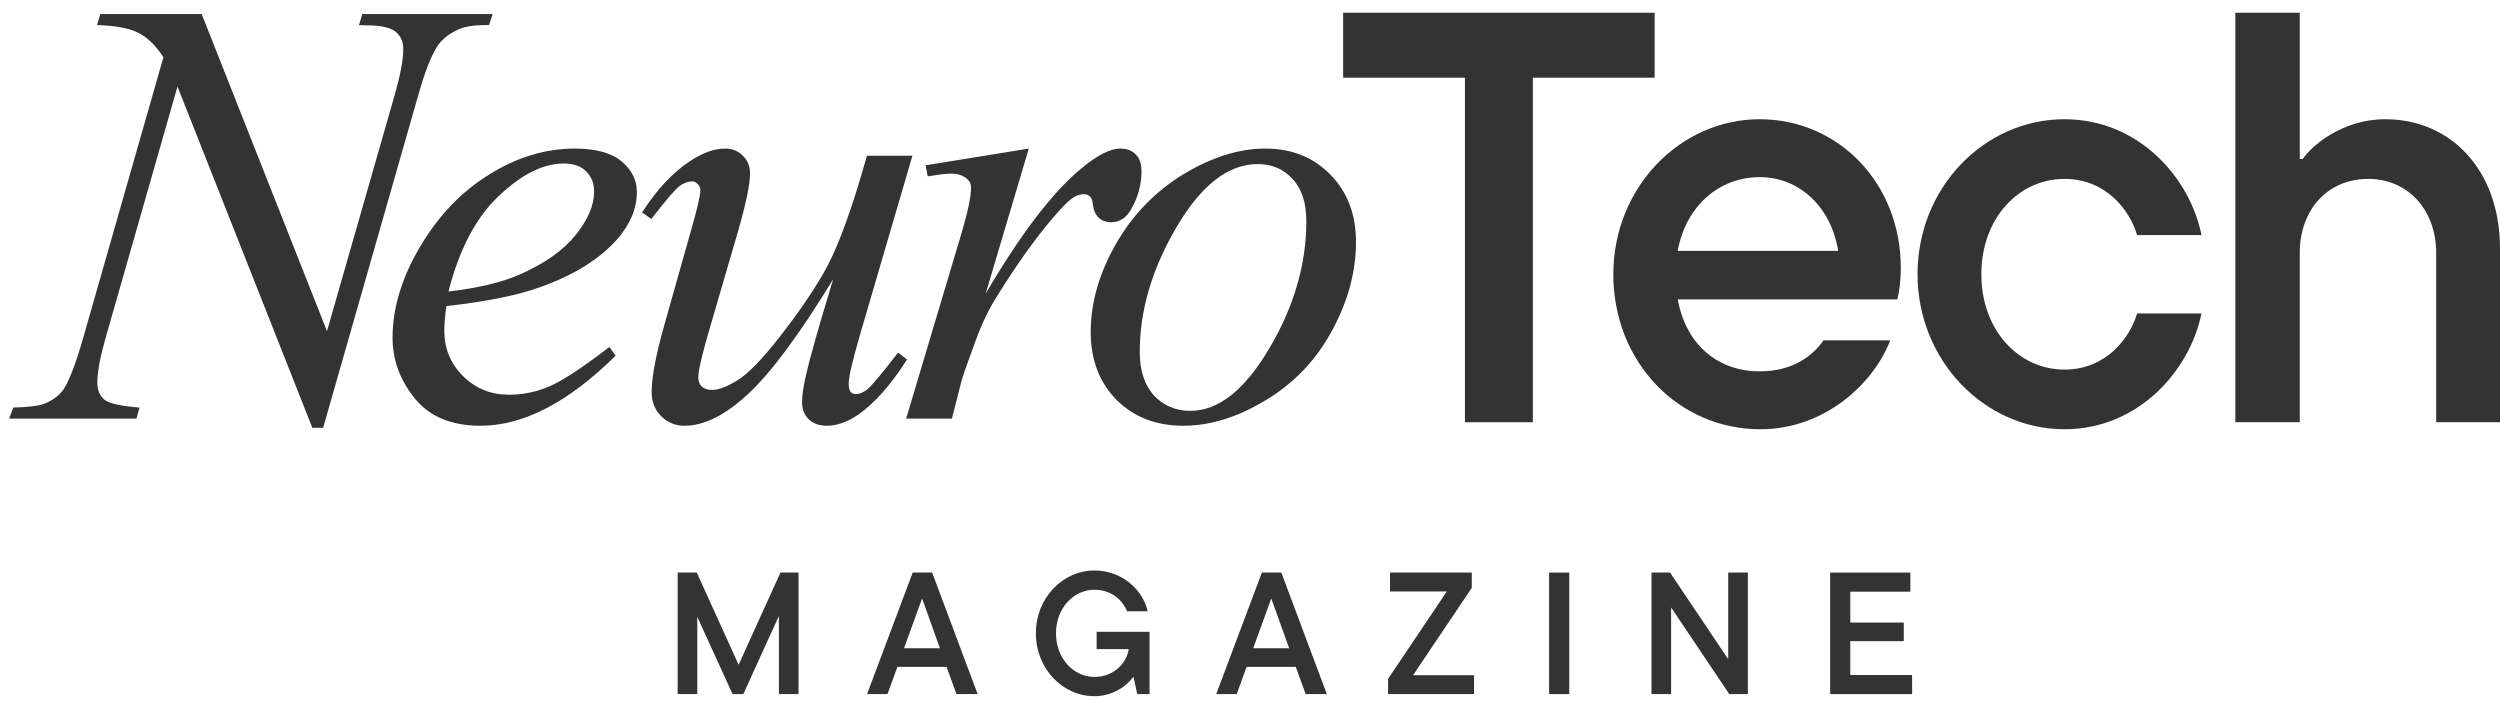 <svg width="233" height="66" viewBox="0 0 233 66" fill="none" xmlns="http://www.w3.org/2000/svg">
<path d="M142.861 39.352H136.531V7.241H125.181V1.189H154.212V7.241H142.861V39.352Z" fill="#333333"/>
<path d="M177.155 24.959C177.155 26.268 176.991 27.304 176.827 27.903H156.364C157.128 32.101 160.075 34.609 164.004 34.609C167.114 34.609 168.969 33.137 169.952 31.72H176.172C174.644 35.699 170.115 40.006 164.058 40.006C156.419 40.006 150.362 33.737 150.362 25.559C150.362 17.49 156.582 11.112 164.004 11.112C171.37 11.112 177.155 17.109 177.155 24.959ZM164.004 16.509C160.238 16.509 157.128 19.18 156.364 23.378H171.316C170.661 19.29 167.714 16.509 164.004 16.509Z" fill="#333333"/>
<path d="M192.41 40.006C184.934 40.006 178.714 33.573 178.714 25.559C178.714 17.49 184.934 11.112 192.41 11.112C199.286 11.112 204.088 16.509 205.179 21.906H199.177C198.522 19.671 196.339 16.673 192.41 16.673C188.154 16.673 184.662 20.325 184.662 25.559C184.662 30.793 188.154 34.446 192.41 34.446C196.339 34.446 198.522 31.447 199.177 29.212H205.179C204.088 34.554 199.286 40.006 192.41 40.006Z" fill="#333333"/>
<path d="M214.337 39.352H208.335V1.189H214.337V14.819H214.61C215.429 13.62 218.266 11.112 222.304 11.112C228.416 11.112 233 15.855 233 23.16V39.352H227.052V23.596C227.052 19.508 224.378 16.673 220.722 16.673C216.957 16.673 214.337 19.508 214.337 23.596V39.352Z" fill="#333333"/>
<path d="M68.839 61.956L72.739 53.363H74.422V64.69H72.593V57.408L69.276 64.69H68.273L64.988 57.489V64.69H63.159V53.363H64.939L68.839 61.956Z" fill="#333333"/>
<path d="M91.116 64.69H89.142L88.219 62.15H83.64L82.717 64.69H80.808L85.064 53.363H86.876L91.116 64.69ZM87.604 60.418L85.938 55.774L84.255 60.418H87.604Z" fill="#333333"/>
<path d="M102.206 60.499V58.881H107.141V64.69H105.992L105.636 63.072C104.989 63.962 103.694 64.885 101.995 64.885C99.05 64.885 96.542 62.328 96.542 59.026C96.542 55.725 99.05 53.168 101.995 53.168C104.633 53.168 106.543 55.046 106.963 56.971H105.038C104.665 56 103.646 54.965 101.995 54.965C100.086 54.965 98.419 56.648 98.419 59.026C98.419 61.405 100.086 63.088 101.995 63.088C103.905 63.088 105.021 61.697 105.199 60.499H102.206Z" fill="#333333"/>
<path d="M123.661 64.69H121.686L120.764 62.15H116.184L115.262 64.69H113.352L117.608 53.363H119.421L123.661 64.69ZM120.149 60.418L118.482 55.774L116.799 60.418H120.149Z" fill="#333333"/>
<path d="M137.17 54.787L131.7 62.926H137.38V64.69H129.37V63.266L134.84 55.127H129.548V53.363H137.17V54.787Z" fill="#333333"/>
<path d="M146.255 64.69H144.378V53.363H146.255V64.69Z" fill="#333333"/>
<path d="M161.071 61.438V53.363H162.9V64.69H161.168L155.747 56.615V64.69H153.918V53.363H155.65L161.071 61.438Z" fill="#333333"/>
<path d="M172.447 59.755V62.91H178.208V64.69H170.57V53.363H178.046V55.143H172.447V58.023H177.431V59.755H172.447Z" fill="#333333"/>
<path d="M18.798 1.308L30.476 30.865L36.803 8.787C37.324 6.971 37.584 5.562 37.584 4.561C37.584 3.875 37.342 3.338 36.859 2.948C36.376 2.559 35.475 2.364 34.156 2.364C33.932 2.364 33.7 2.355 33.459 2.337L33.765 1.308H45.917L45.583 2.337C44.319 2.318 43.381 2.448 42.768 2.726C41.895 3.115 41.244 3.616 40.817 4.227C40.222 5.099 39.618 6.619 39.005 8.787L30.114 39.874H29.111L16.541 8.064L9.823 31.56C9.322 33.339 9.071 34.702 9.071 35.647C9.071 36.352 9.294 36.889 9.74 37.26C10.204 37.612 11.291 37.853 13.001 37.983L12.722 39.012H0.849L1.239 37.983C2.725 37.946 3.719 37.816 4.221 37.594C4.983 37.26 5.55 36.824 5.921 36.287C6.46 35.471 7.064 33.895 7.733 31.56L15.23 5.34C14.506 4.227 13.725 3.467 12.889 3.059C12.072 2.633 10.79 2.392 9.043 2.337L9.35 1.308H18.798Z" fill="#333333"/>
<path d="M41.603 28.529C41.473 29.456 41.408 30.225 41.408 30.837C41.408 32.487 41.993 33.895 43.164 35.063C44.334 36.213 45.756 36.787 47.428 36.787C48.766 36.787 50.048 36.518 51.274 35.981C52.519 35.425 54.359 34.211 56.793 32.338L57.378 33.145C52.974 37.501 48.775 39.679 44.78 39.679C42.067 39.679 40.023 38.826 38.648 37.121C37.273 35.416 36.586 33.534 36.586 31.476C36.586 28.714 37.441 25.888 39.15 22.996C40.86 20.104 43.006 17.861 45.589 16.267C48.171 14.654 50.828 13.848 53.56 13.848C55.529 13.848 56.988 14.246 57.936 15.043C58.883 15.841 59.357 16.786 59.357 17.88C59.357 19.418 58.744 20.892 57.518 22.301C55.901 24.136 53.523 25.619 50.382 26.75C48.301 27.509 45.375 28.103 41.603 28.529ZM41.798 27.167C44.548 26.852 46.787 26.314 48.515 25.554C50.8 24.534 52.51 23.32 53.644 21.911C54.795 20.484 55.371 19.131 55.371 17.852C55.371 17.073 55.121 16.443 54.619 15.961C54.136 15.479 53.439 15.238 52.529 15.238C50.633 15.238 48.617 16.248 46.48 18.269C44.362 20.271 42.801 23.237 41.798 27.167Z" fill="#333333"/>
<path d="M85.036 14.515L80.186 31.087C79.462 33.553 79.099 35.11 79.099 35.758C79.099 36.092 79.155 36.342 79.267 36.509C79.397 36.657 79.564 36.732 79.768 36.732C80.084 36.732 80.428 36.593 80.799 36.315C81.19 36.018 82.156 34.869 83.698 32.867L84.534 33.506C83.066 35.823 81.561 37.529 80.019 38.622C78.997 39.327 78.012 39.679 77.065 39.679C76.34 39.679 75.773 39.475 75.365 39.067C74.956 38.659 74.751 38.131 74.751 37.482C74.751 36.852 74.872 36.018 75.114 34.98C75.411 33.608 76.256 30.624 77.65 26.027C74.491 31.198 71.843 34.767 69.707 36.732C67.588 38.697 65.619 39.679 63.798 39.679C62.943 39.679 62.218 39.382 61.624 38.789C61.029 38.196 60.732 37.445 60.732 36.537C60.732 35.147 61.141 33.015 61.958 30.142L64.383 21.55C64.978 19.492 65.275 18.213 65.275 17.713C65.275 17.49 65.191 17.305 65.024 17.157C64.875 16.99 64.708 16.907 64.522 16.907C64.132 16.907 63.742 17.046 63.352 17.324C62.962 17.602 62.079 18.63 60.704 20.41L59.84 19.798C61.233 17.648 62.711 16.063 64.272 15.043C65.461 14.246 66.557 13.848 67.56 13.848C68.248 13.848 68.805 14.07 69.233 14.515C69.679 14.942 69.902 15.498 69.902 16.183C69.902 17.184 69.53 18.973 68.787 21.55L66.167 30.531C65.442 32.978 65.08 34.526 65.08 35.175C65.08 35.527 65.191 35.814 65.414 36.036C65.656 36.24 65.972 36.342 66.362 36.342C66.975 36.342 67.774 36.036 68.759 35.425C69.744 34.813 71.054 33.46 72.689 31.365C74.343 29.252 75.699 27.278 76.758 25.443C77.836 23.589 78.979 20.651 80.186 16.628L80.799 14.515H85.036Z" fill="#333333"/>
<path d="M86.266 15.405L95.882 13.848L91.868 27.361C95.12 21.819 98.074 17.945 100.731 15.739C102.236 14.478 103.463 13.848 104.41 13.848C105.023 13.848 105.507 14.033 105.86 14.404C106.213 14.756 106.389 15.275 106.389 15.961C106.389 17.184 106.073 18.352 105.442 19.465C104.996 20.299 104.355 20.716 103.518 20.716C103.091 20.716 102.719 20.577 102.404 20.299C102.106 20.021 101.92 19.594 101.846 19.02C101.809 18.668 101.725 18.436 101.595 18.325C101.447 18.176 101.27 18.102 101.066 18.102C100.75 18.102 100.453 18.176 100.174 18.325C99.691 18.584 98.957 19.307 97.972 20.493C96.43 22.31 94.757 24.664 92.955 27.556C92.175 28.779 91.506 30.16 90.948 31.699C90.168 33.812 89.722 35.082 89.61 35.508L88.719 39.012H84.454L89.61 21.745C90.205 19.743 90.502 18.315 90.502 17.463C90.502 17.129 90.363 16.851 90.084 16.628C89.713 16.332 89.22 16.183 88.607 16.183C88.217 16.183 87.501 16.267 86.461 16.434L86.266 15.405Z" fill="#333333"/>
<path d="M126.377 22.551C126.377 25.331 125.633 28.084 124.147 30.809C122.679 33.534 120.626 35.694 117.987 37.288C115.349 38.882 112.785 39.679 110.295 39.679C107.749 39.679 105.668 38.873 104.051 37.26C102.453 35.629 101.654 33.525 101.654 30.948C101.654 28.223 102.435 25.489 103.996 22.746C105.575 20.002 107.675 17.833 110.295 16.239C112.933 14.645 115.479 13.848 117.931 13.848C120.384 13.848 122.4 14.654 123.98 16.267C125.578 17.88 126.377 19.974 126.377 22.551ZM121.75 20.632C121.75 18.909 121.323 17.592 120.468 16.684C119.632 15.757 118.545 15.294 117.207 15.294C114.475 15.294 111.958 17.249 109.654 21.161C107.368 25.053 106.225 28.928 106.225 32.783C106.225 34.544 106.671 35.907 107.563 36.871C108.455 37.816 109.579 38.289 110.936 38.289C113.556 38.289 116.008 36.352 118.294 32.477C120.598 28.585 121.75 24.636 121.75 20.632Z" fill="#333333"/>
</svg>
